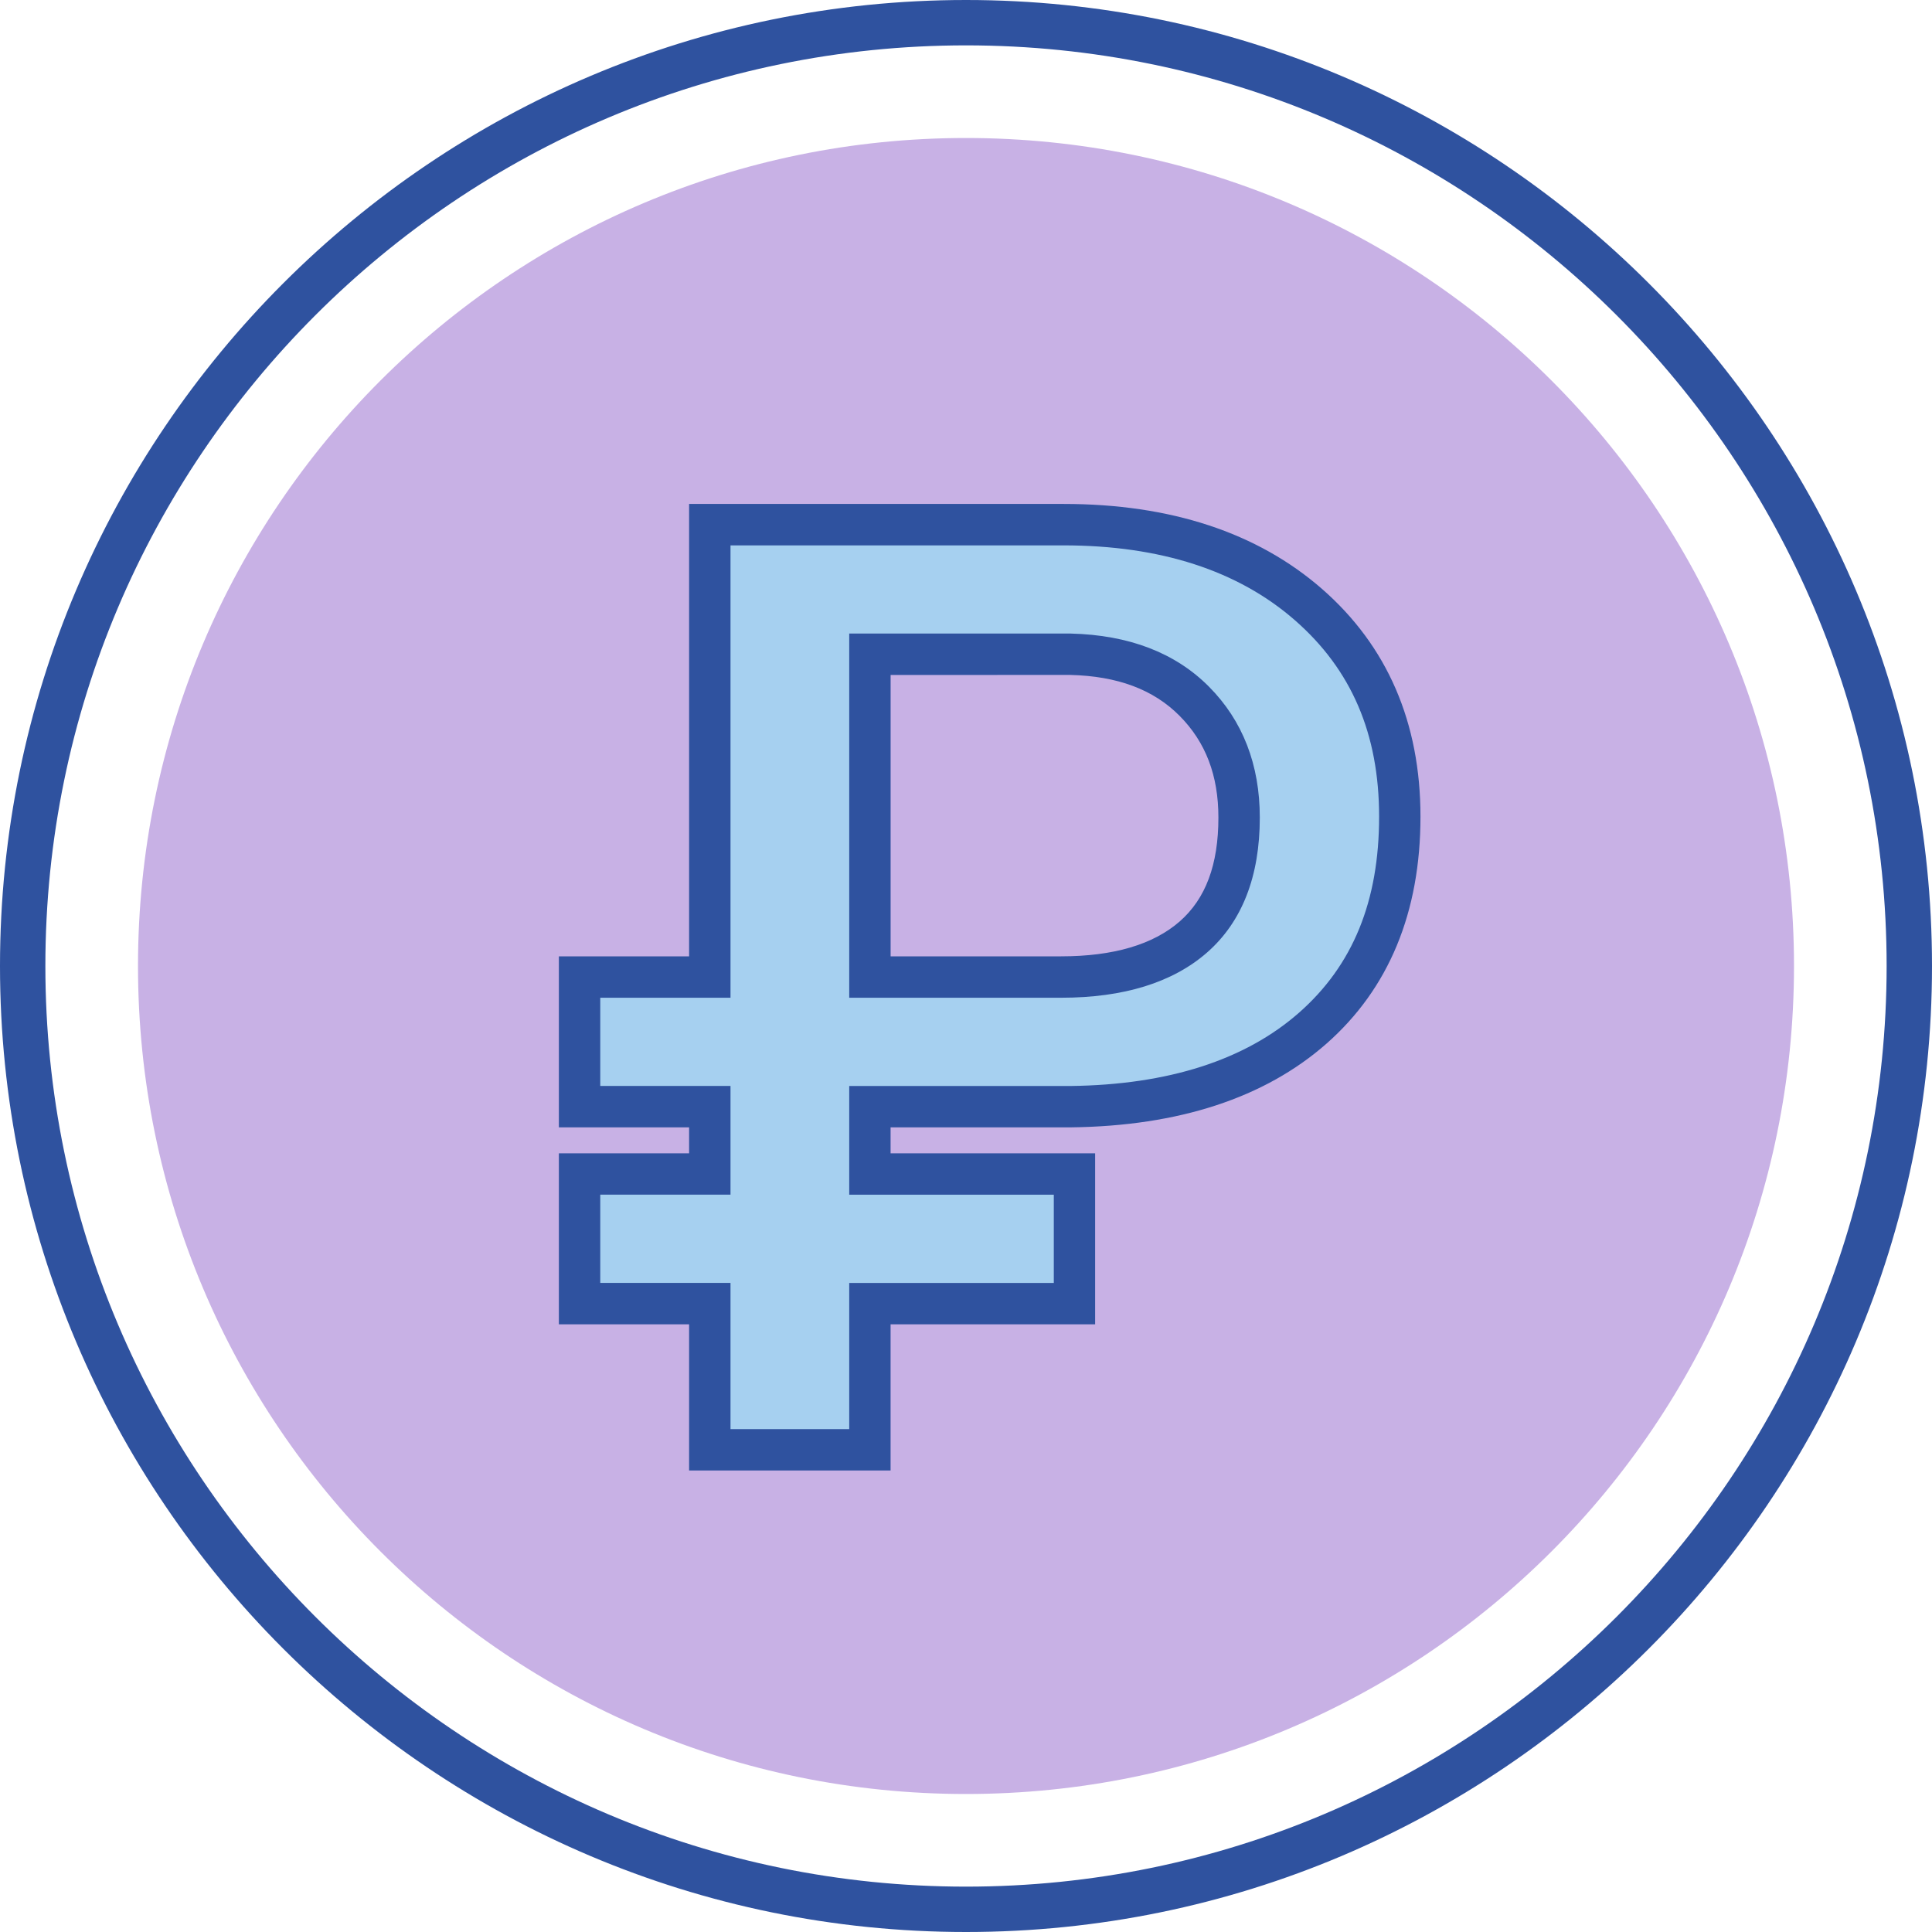<svg xmlns="http://www.w3.org/2000/svg" width="56" height="56" viewBox="0 0 56 56" fill="none">
    <g>
        <path d="M28 52C41.255 52 52 41.255 52 28C52 14.745 41.255 4 28 4C14.745 4 4 14.745 4 28C4 41.255 14.745 52 28 52Z" fill="#C8B1E5"/>
        <path d="M28 56C12.561 56 0 43.439 0 28C0 12.561 12.561 0 28 0C43.439 0 56 12.561 56 28C56 43.439 43.439 56 28 56ZM28 1.315C13.285 1.315 1.315 13.285 1.315 28C1.315 42.715 13.285 54.685 28 54.685C42.715 54.685 54.685 42.715 54.685 28C54.685 13.285 42.715 1.315 28 1.315Z" fill="#2F529F"/>
        <path d="M31.145 37.786H25.216V42.022H20.575V37.786H16.8V34.029H20.575V32.077H16.8V28.32H20.575V15.207H30.833C33.792 15.207 36.155 15.979 37.925 17.521C39.693 19.063 40.575 21.113 40.575 23.669C40.575 26.276 39.735 28.318 38.054 29.8C36.37 31.28 34.033 32.039 31.037 32.076H25.217V34.028H31.146L31.145 37.786ZM25.215 28.32H30.757C32.427 28.32 33.704 27.933 34.589 27.16C35.472 26.386 35.915 25.232 35.915 23.698C35.915 22.323 35.481 21.199 34.616 20.327C33.751 19.455 32.555 19.001 31.034 18.964H25.214L25.215 28.32Z" fill="#A6D0F0"/>
        <path d="M25.815 42.622H19.974V38.386H16.199V33.43H19.974V32.677H16.199V27.72H19.974V14.607H30.832C33.926 14.607 36.444 15.435 38.318 17.069C40.212 18.723 41.173 20.944 41.173 23.67C41.173 26.444 40.257 28.658 38.448 30.251C36.661 31.822 34.17 32.639 31.042 32.677H25.814V33.43H31.743V38.386H25.814V42.622H25.815ZM21.174 41.423H24.615V37.187H30.545V34.629H24.615V31.478H31.035C33.861 31.443 36.092 30.727 37.656 29.351C39.216 27.977 39.974 26.119 39.974 23.67C39.974 21.273 39.174 19.409 37.529 17.974C35.881 16.536 33.627 15.808 30.832 15.808H21.174V28.92H17.399V31.477H21.174V34.628H17.399V37.186H21.174V41.423ZM30.758 28.92H24.615V18.364H31.035C32.725 18.405 34.069 18.923 35.043 19.904C36.021 20.889 36.516 22.166 36.516 23.697C36.516 25.404 36.001 26.721 34.986 27.61C33.991 28.48 32.569 28.92 30.758 28.92ZM25.815 27.72H30.757C32.27 27.72 33.426 27.38 34.195 26.708C34.949 26.047 35.316 25.062 35.316 23.697C35.316 22.476 34.948 21.512 34.191 20.749C33.432 19.985 32.395 19.597 31.02 19.563L25.815 19.564V27.72Z" fill="#2F529F"/>
    </g>
</svg>